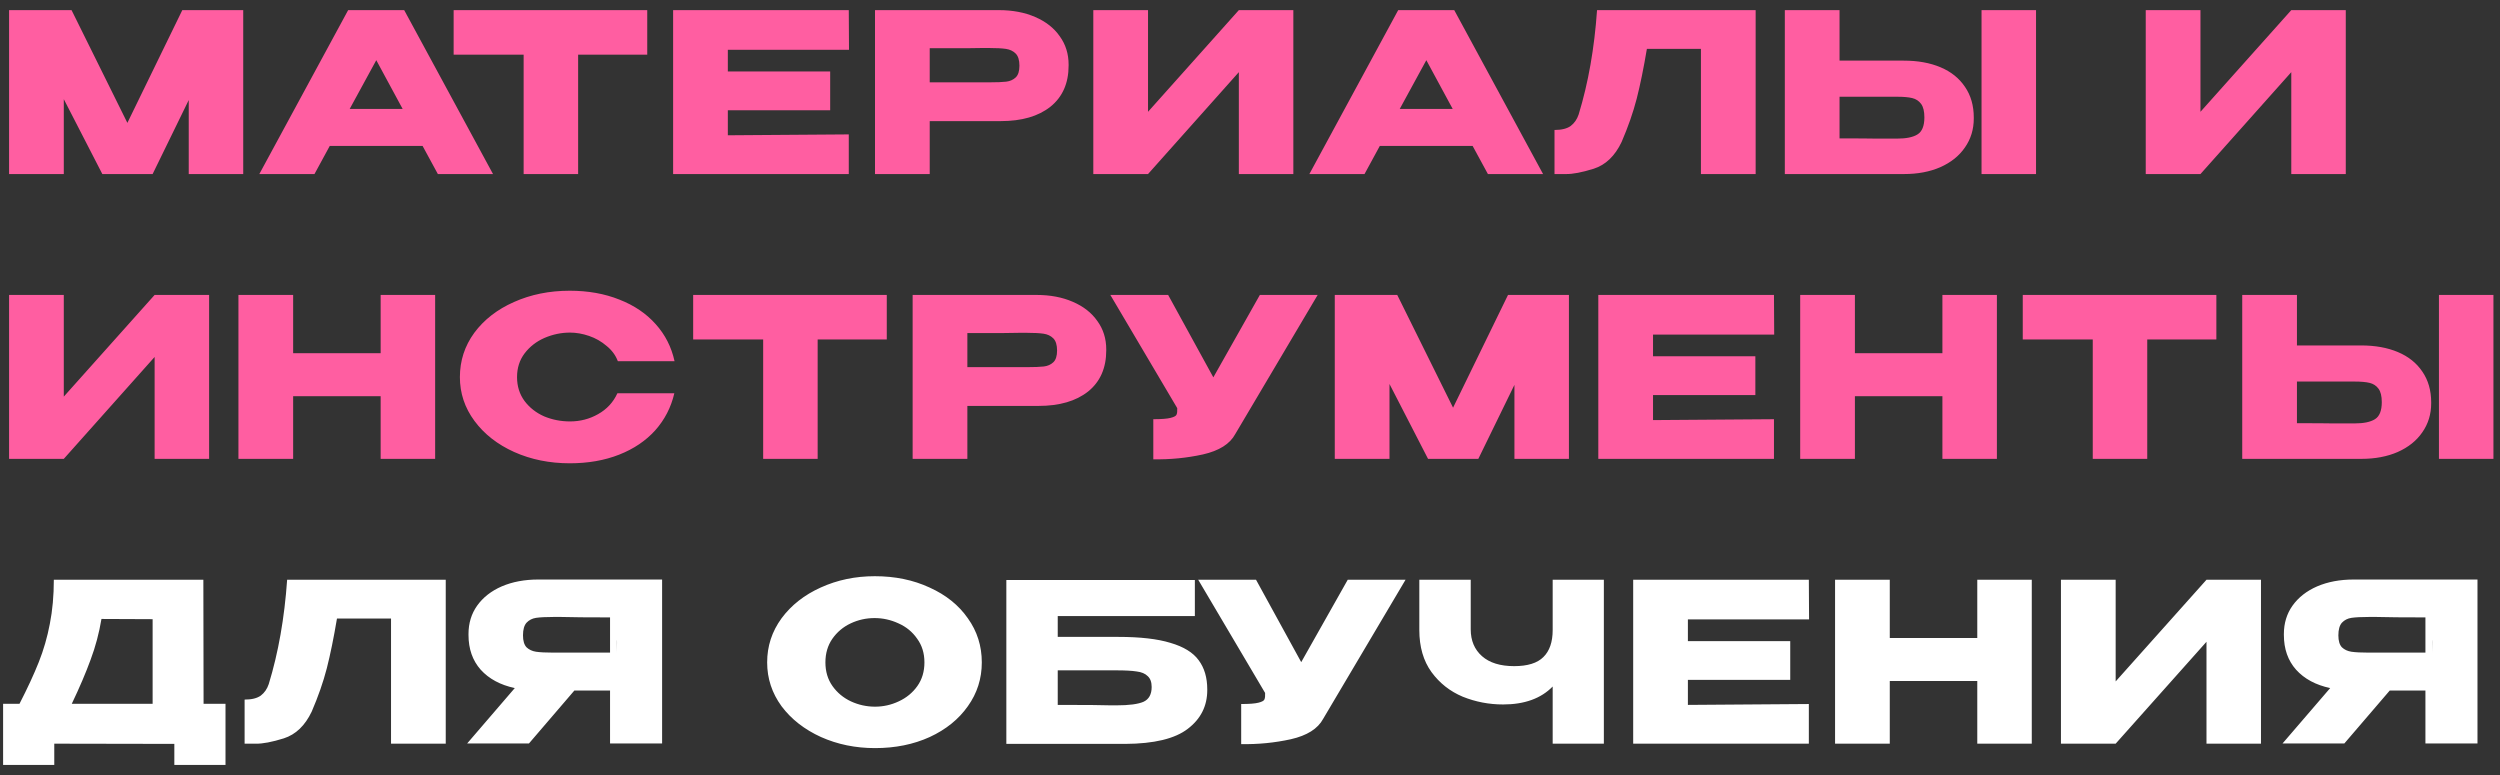 <?xml version="1.0" encoding="UTF-8"?> <svg xmlns="http://www.w3.org/2000/svg" width="158" height="49" viewBox="0 0 158 49" fill="none"><rect x="0" y="0" width="158" height="49" fill="#333333" stroke="none"/> <path d="M15.372 0.64V11H11.928V6.324L9.646 11H6.468L4.032 6.268V11H0.574V0.64H4.522L8.05 7.766L11.522 0.64H15.372ZM31.159 11H27.673L26.707 9.222H20.841L19.875 11H16.389L22.003 0.64H25.545L31.159 11ZM23.781 3.804L22.101 6.884H25.447L23.781 3.804ZM28.67 3.44V0.64H40.906L28.67 3.44ZM40.906 0.64V3.454H36.538V11H33.094V3.454H28.67V0.64H40.906ZM52.467 6.968H45.999V8.55L53.643 8.494V11H42.541V0.64H53.643L53.657 3.146H45.999V4.518H52.467V6.968ZM63.126 0.64C63.994 0.64 64.759 0.785 65.422 1.074C66.094 1.363 66.612 1.769 66.976 2.292C67.349 2.805 67.536 3.403 67.536 4.084V4.14C67.536 5.26 67.153 6.128 66.388 6.744C65.622 7.351 64.577 7.654 63.252 7.654H58.758V11H55.3V0.64H63.126ZM62.51 5.204C62.995 5.204 63.354 5.19 63.588 5.162C63.83 5.134 64.031 5.045 64.19 4.896C64.348 4.747 64.428 4.499 64.428 4.154C64.428 3.799 64.348 3.543 64.19 3.384C64.031 3.225 63.826 3.127 63.574 3.09C63.322 3.053 62.967 3.034 62.51 3.034H62.048C61.861 3.034 61.534 3.039 61.068 3.048C60.601 3.048 59.831 3.048 58.758 3.048V5.204H62.496H62.51ZM72.555 0.64V7.066L78.295 0.64H81.739V11H78.295V4.56L72.555 11H69.097V0.64H72.555ZM97.522 11H94.036L93.07 9.222H87.204L86.238 11H82.752L88.366 0.64H91.908L97.522 11ZM90.144 3.804L88.464 6.884H91.81L90.144 3.804ZM110.957 0.64V11H107.499V3.09H104.083C103.877 4.313 103.663 5.363 103.439 6.24C103.215 7.108 102.897 8.018 102.487 8.97C102.067 9.857 101.479 10.421 100.723 10.664C99.976 10.897 99.388 11.009 98.959 11C98.539 11 98.301 11 98.245 11V8.214C98.693 8.214 99.033 8.13 99.267 7.962C99.5 7.785 99.668 7.542 99.771 7.234C100.377 5.255 100.765 3.057 100.933 0.64H110.957ZM120.319 3.832C121.206 3.832 121.98 3.972 122.643 4.252C123.306 4.532 123.819 4.943 124.183 5.484C124.556 6.025 124.743 6.674 124.743 7.43V7.486C124.743 8.177 124.556 8.788 124.183 9.32C123.819 9.852 123.301 10.267 122.629 10.566C121.966 10.855 121.201 11 120.333 11H112.801V0.64H116.259V3.832H120.319ZM125.233 11V0.64H128.677V11H125.233ZM119.899 8.76C120.478 8.76 120.907 8.671 121.187 8.494C121.476 8.317 121.621 7.957 121.621 7.416C121.621 7.033 121.551 6.749 121.411 6.562C121.271 6.375 121.084 6.254 120.851 6.198C120.618 6.142 120.3 6.114 119.899 6.114H119.885H116.259V8.746C117.36 8.746 118.13 8.751 118.569 8.76C119.017 8.76 119.32 8.76 119.479 8.76H119.899ZM139.069 0.64V7.066L144.809 0.64H148.253V11H144.809V4.56L139.069 11H135.611V0.64H139.069ZM4.032 18.64V25.066L9.772 18.64H13.216V29H9.772V22.56L4.032 29H0.574V18.64H4.032ZM18.527 22.322H24.057V18.64H27.501V29H24.057V25.038H18.527V29H15.069V18.64H18.527V22.322ZM29.065 23.834C29.065 22.798 29.368 21.865 29.975 21.034C30.591 20.203 31.426 19.555 32.481 19.088C33.545 18.612 34.721 18.374 36.009 18.374C37.166 18.374 38.212 18.561 39.145 18.934C40.078 19.298 40.844 19.816 41.441 20.488C42.038 21.151 42.435 21.93 42.631 22.826H39.047C38.907 22.453 38.669 22.131 38.333 21.86C38.006 21.58 37.638 21.37 37.227 21.23C36.816 21.09 36.415 21.02 36.023 21.02C35.472 21.02 34.936 21.132 34.413 21.356C33.9 21.58 33.48 21.907 33.153 22.336C32.836 22.756 32.677 23.255 32.677 23.834C32.677 24.413 32.836 24.917 33.153 25.346C33.47 25.766 33.881 26.088 34.385 26.312C34.898 26.527 35.444 26.634 36.023 26.634C36.667 26.634 37.26 26.48 37.801 26.172C38.352 25.864 38.758 25.425 39.019 24.856H42.617C42.412 25.743 42.01 26.522 41.413 27.194C40.816 27.857 40.055 28.37 39.131 28.734C38.207 29.098 37.166 29.28 36.009 29.28C34.73 29.28 33.559 29.042 32.495 28.566C31.44 28.09 30.605 27.437 29.989 26.606C29.373 25.775 29.065 24.851 29.065 23.834ZM43.808 21.44V18.64H56.044L43.808 21.44ZM56.044 18.64V21.454H51.676V29H48.232V21.454H43.808V18.64H56.044ZM65.505 18.64C66.373 18.64 67.138 18.785 67.801 19.074C68.473 19.363 68.991 19.769 69.355 20.292C69.728 20.805 69.915 21.403 69.915 22.084V22.14C69.915 23.26 69.532 24.128 68.767 24.744C68.001 25.351 66.956 25.654 65.631 25.654H61.137V29H57.679V18.64H65.505ZM64.889 23.204C65.374 23.204 65.733 23.19 65.967 23.162C66.209 23.134 66.41 23.045 66.569 22.896C66.727 22.747 66.807 22.499 66.807 22.154C66.807 21.799 66.727 21.543 66.569 21.384C66.41 21.225 66.205 21.127 65.953 21.09C65.701 21.053 65.346 21.034 64.889 21.034H64.427C64.24 21.034 63.913 21.039 63.447 21.048C62.98 21.048 62.21 21.048 61.137 21.048V23.204H64.875H64.889ZM83.277 18.64L78.069 27.432C77.733 28.057 77.052 28.487 76.025 28.72C75.008 28.944 73.963 29.047 72.889 29.028V26.494C73.403 26.494 73.766 26.466 73.981 26.41C74.205 26.354 74.331 26.284 74.359 26.2C74.397 26.116 74.41 25.981 74.401 25.794L70.173 18.64H73.827L76.683 23.848L79.623 18.64H83.277ZM99.156 18.64V29H95.712V24.324L93.43 29H90.252L87.816 24.268V29H84.358V18.64H88.306L91.834 25.766L95.306 18.64H99.156ZM110.939 24.968H104.471V26.55L112.115 26.494V29H101.013V18.64H112.115L112.129 21.146H104.471V22.518H110.939V24.968ZM117.23 22.322H122.76V18.64H126.204V29H122.76V25.038H117.23V29H113.772V18.64H117.23V22.322ZM127.838 21.44V18.64H140.074L127.838 21.44ZM140.074 18.64V21.454H135.706V29H132.262V21.454H127.838V18.64H140.074ZM149.227 21.832C150.113 21.832 150.888 21.972 151.551 22.252C152.213 22.532 152.727 22.943 153.091 23.484C153.464 24.025 153.651 24.674 153.651 25.43V25.486C153.651 26.177 153.464 26.788 153.091 27.32C152.727 27.852 152.209 28.267 151.537 28.566C150.874 28.855 150.109 29 149.241 29H141.709V18.64H145.167V21.832H149.227ZM154.141 29V18.64H157.585V29H154.141ZM148.807 26.76C149.385 26.76 149.815 26.671 150.095 26.494C150.384 26.317 150.529 25.957 150.529 25.416C150.529 25.033 150.459 24.749 150.319 24.562C150.179 24.375 149.992 24.254 149.759 24.198C149.525 24.142 149.208 24.114 148.807 24.114H148.793H145.167V26.746C146.268 26.746 147.038 26.751 147.477 26.76C147.925 26.76 148.228 26.76 148.387 26.76H148.807Z" fill="#FF5EA1"></path> <path d="M12.866 44.48H14.252V48.344H11.018V47.014L3.43 47V48.344H0.196V44.48H1.232C1.736 43.5 2.142 42.623 2.45 41.848C2.758 41.073 2.991 40.266 3.15 39.426C3.318 38.577 3.402 37.648 3.402 36.64H12.852L12.866 44.48ZM6.412 39.118C6.263 40.014 6.034 40.873 5.726 41.694C5.427 42.515 5.031 43.444 4.536 44.48H9.646V39.132L6.412 39.118ZM28.171 36.64V47H24.713V39.09H21.297C21.091 40.313 20.877 41.363 20.653 42.24C20.429 43.108 20.111 44.018 19.701 44.97C19.281 45.857 18.693 46.421 17.937 46.664C17.19 46.897 16.602 47.009 16.173 47C15.753 47 15.515 47 15.459 47V44.214C15.907 44.214 16.247 44.13 16.481 43.962C16.714 43.785 16.882 43.542 16.985 43.234C17.591 41.255 17.979 39.057 18.147 36.64H28.171ZM38.989 41.246C38.998 40.649 38.998 40.392 38.989 40.476V41.246ZM41.845 46.986H38.555V43.64H36.301L33.431 46.986H29.525L32.535 43.486C31.62 43.29 30.902 42.903 30.379 42.324C29.866 41.745 29.609 41.013 29.609 40.126V40.07C29.609 39.389 29.791 38.791 30.155 38.278C30.528 37.755 31.046 37.349 31.709 37.06C32.381 36.771 33.151 36.626 34.019 36.626H41.845V46.986ZM34.971 38.992C34.495 38.992 34.131 39.011 33.879 39.048C33.636 39.085 33.436 39.188 33.277 39.356C33.128 39.524 33.053 39.79 33.053 40.154C33.053 40.499 33.128 40.751 33.277 40.91C33.436 41.059 33.636 41.153 33.879 41.19C34.131 41.227 34.495 41.246 34.971 41.246H34.985H38.555V39.02C37.155 39.02 36.128 39.011 35.475 38.992H34.971ZM55.288 36.416C56.567 36.416 57.72 36.654 58.746 37.13C59.782 37.597 60.59 38.245 61.168 39.076C61.756 39.897 62.05 40.826 62.05 41.862C62.05 42.889 61.756 43.813 61.168 44.634C60.59 45.455 59.787 46.104 58.76 46.58C57.734 47.047 56.581 47.28 55.302 47.28C54.07 47.28 52.932 47.047 51.886 46.58C50.841 46.104 50.01 45.455 49.394 44.634C48.788 43.803 48.484 42.879 48.484 41.862C48.484 40.835 48.788 39.907 49.394 39.076C50.01 38.245 50.836 37.597 51.872 37.13C52.918 36.654 54.056 36.416 55.288 36.416ZM55.302 44.662C55.825 44.662 56.324 44.55 56.8 44.326C57.286 44.102 57.678 43.78 57.976 43.36C58.275 42.94 58.424 42.441 58.424 41.862C58.424 41.283 58.27 40.784 57.962 40.364C57.664 39.935 57.272 39.613 56.786 39.398C56.301 39.174 55.797 39.062 55.274 39.062C54.742 39.062 54.238 39.174 53.762 39.398C53.286 39.622 52.899 39.949 52.6 40.378C52.311 40.798 52.166 41.293 52.166 41.862C52.166 42.441 52.316 42.94 52.614 43.36C52.913 43.78 53.3 44.102 53.776 44.326C54.262 44.55 54.77 44.662 55.302 44.662ZM70.685 40.252C72.057 40.252 73.154 40.378 73.975 40.63C74.806 40.873 75.399 41.237 75.753 41.722C76.117 42.207 76.299 42.823 76.299 43.57V43.612C76.299 44.62 75.889 45.437 75.067 46.062C74.255 46.687 72.939 47.005 71.119 47.014H63.601V36.654H75.515V38.936H66.849V40.252H70.685ZM70.559 44.578C71.353 44.578 71.922 44.503 72.267 44.354C72.613 44.195 72.785 43.883 72.785 43.416C72.785 43.108 72.701 42.879 72.533 42.73C72.375 42.571 72.141 42.473 71.833 42.436C71.535 42.389 71.11 42.366 70.559 42.366H70.545H66.849V44.55C68.604 44.55 69.724 44.559 70.209 44.578H70.559ZM88.831 36.64L83.623 45.432C83.287 46.057 82.605 46.487 81.579 46.72C80.561 46.944 79.516 47.047 78.443 47.028V44.494C78.956 44.494 79.32 44.466 79.535 44.41C79.759 44.354 79.885 44.284 79.913 44.2C79.95 44.116 79.964 43.981 79.955 43.794L75.727 36.64H79.381L82.237 41.848L85.177 36.64H88.831ZM98.129 36.64H101.364V47H98.129V43.388C97.392 44.144 96.347 44.522 94.993 44.522C94.107 44.522 93.257 44.359 92.445 44.032C91.643 43.696 90.985 43.178 90.472 42.478C89.958 41.769 89.701 40.882 89.701 39.818V36.64H92.95V39.776C92.95 40.485 93.188 41.05 93.663 41.47C94.139 41.89 94.816 42.1 95.694 42.1C96.543 42.1 97.159 41.909 97.541 41.526C97.933 41.143 98.129 40.574 98.129 39.818V36.64ZM113.143 42.968H106.675V44.55L114.319 44.494V47H103.217V36.64H114.319L114.333 39.146H106.675V40.518H113.143V42.968ZM119.434 40.322H124.964V36.64H128.408V47H124.964V43.038H119.434V47H115.976V36.64H119.434V40.322ZM133.71 36.64V43.066L139.45 36.64H142.894V47H139.45V40.56L133.71 47H130.252V36.64H133.71ZM153.721 41.246C153.73 40.649 153.73 40.392 153.721 40.476V41.246ZM156.577 46.986H153.287V43.64H151.033L148.163 46.986H144.257L147.267 43.486C146.352 43.29 145.633 42.903 145.111 42.324C144.597 41.745 144.341 41.013 144.341 40.126V40.07C144.341 39.389 144.523 38.791 144.887 38.278C145.26 37.755 145.778 37.349 146.441 37.06C147.113 36.771 147.883 36.626 148.751 36.626H156.577V46.986ZM149.703 38.992C149.227 38.992 148.863 39.011 148.611 39.048C148.368 39.085 148.167 39.188 148.009 39.356C147.859 39.524 147.785 39.79 147.785 40.154C147.785 40.499 147.859 40.751 148.009 40.91C148.167 41.059 148.368 41.153 148.611 41.19C148.863 41.227 149.227 41.246 149.703 41.246H149.717H153.287V39.02C151.887 39.02 150.86 39.011 150.207 38.992H149.703Z" fill="white"></path> </svg> 